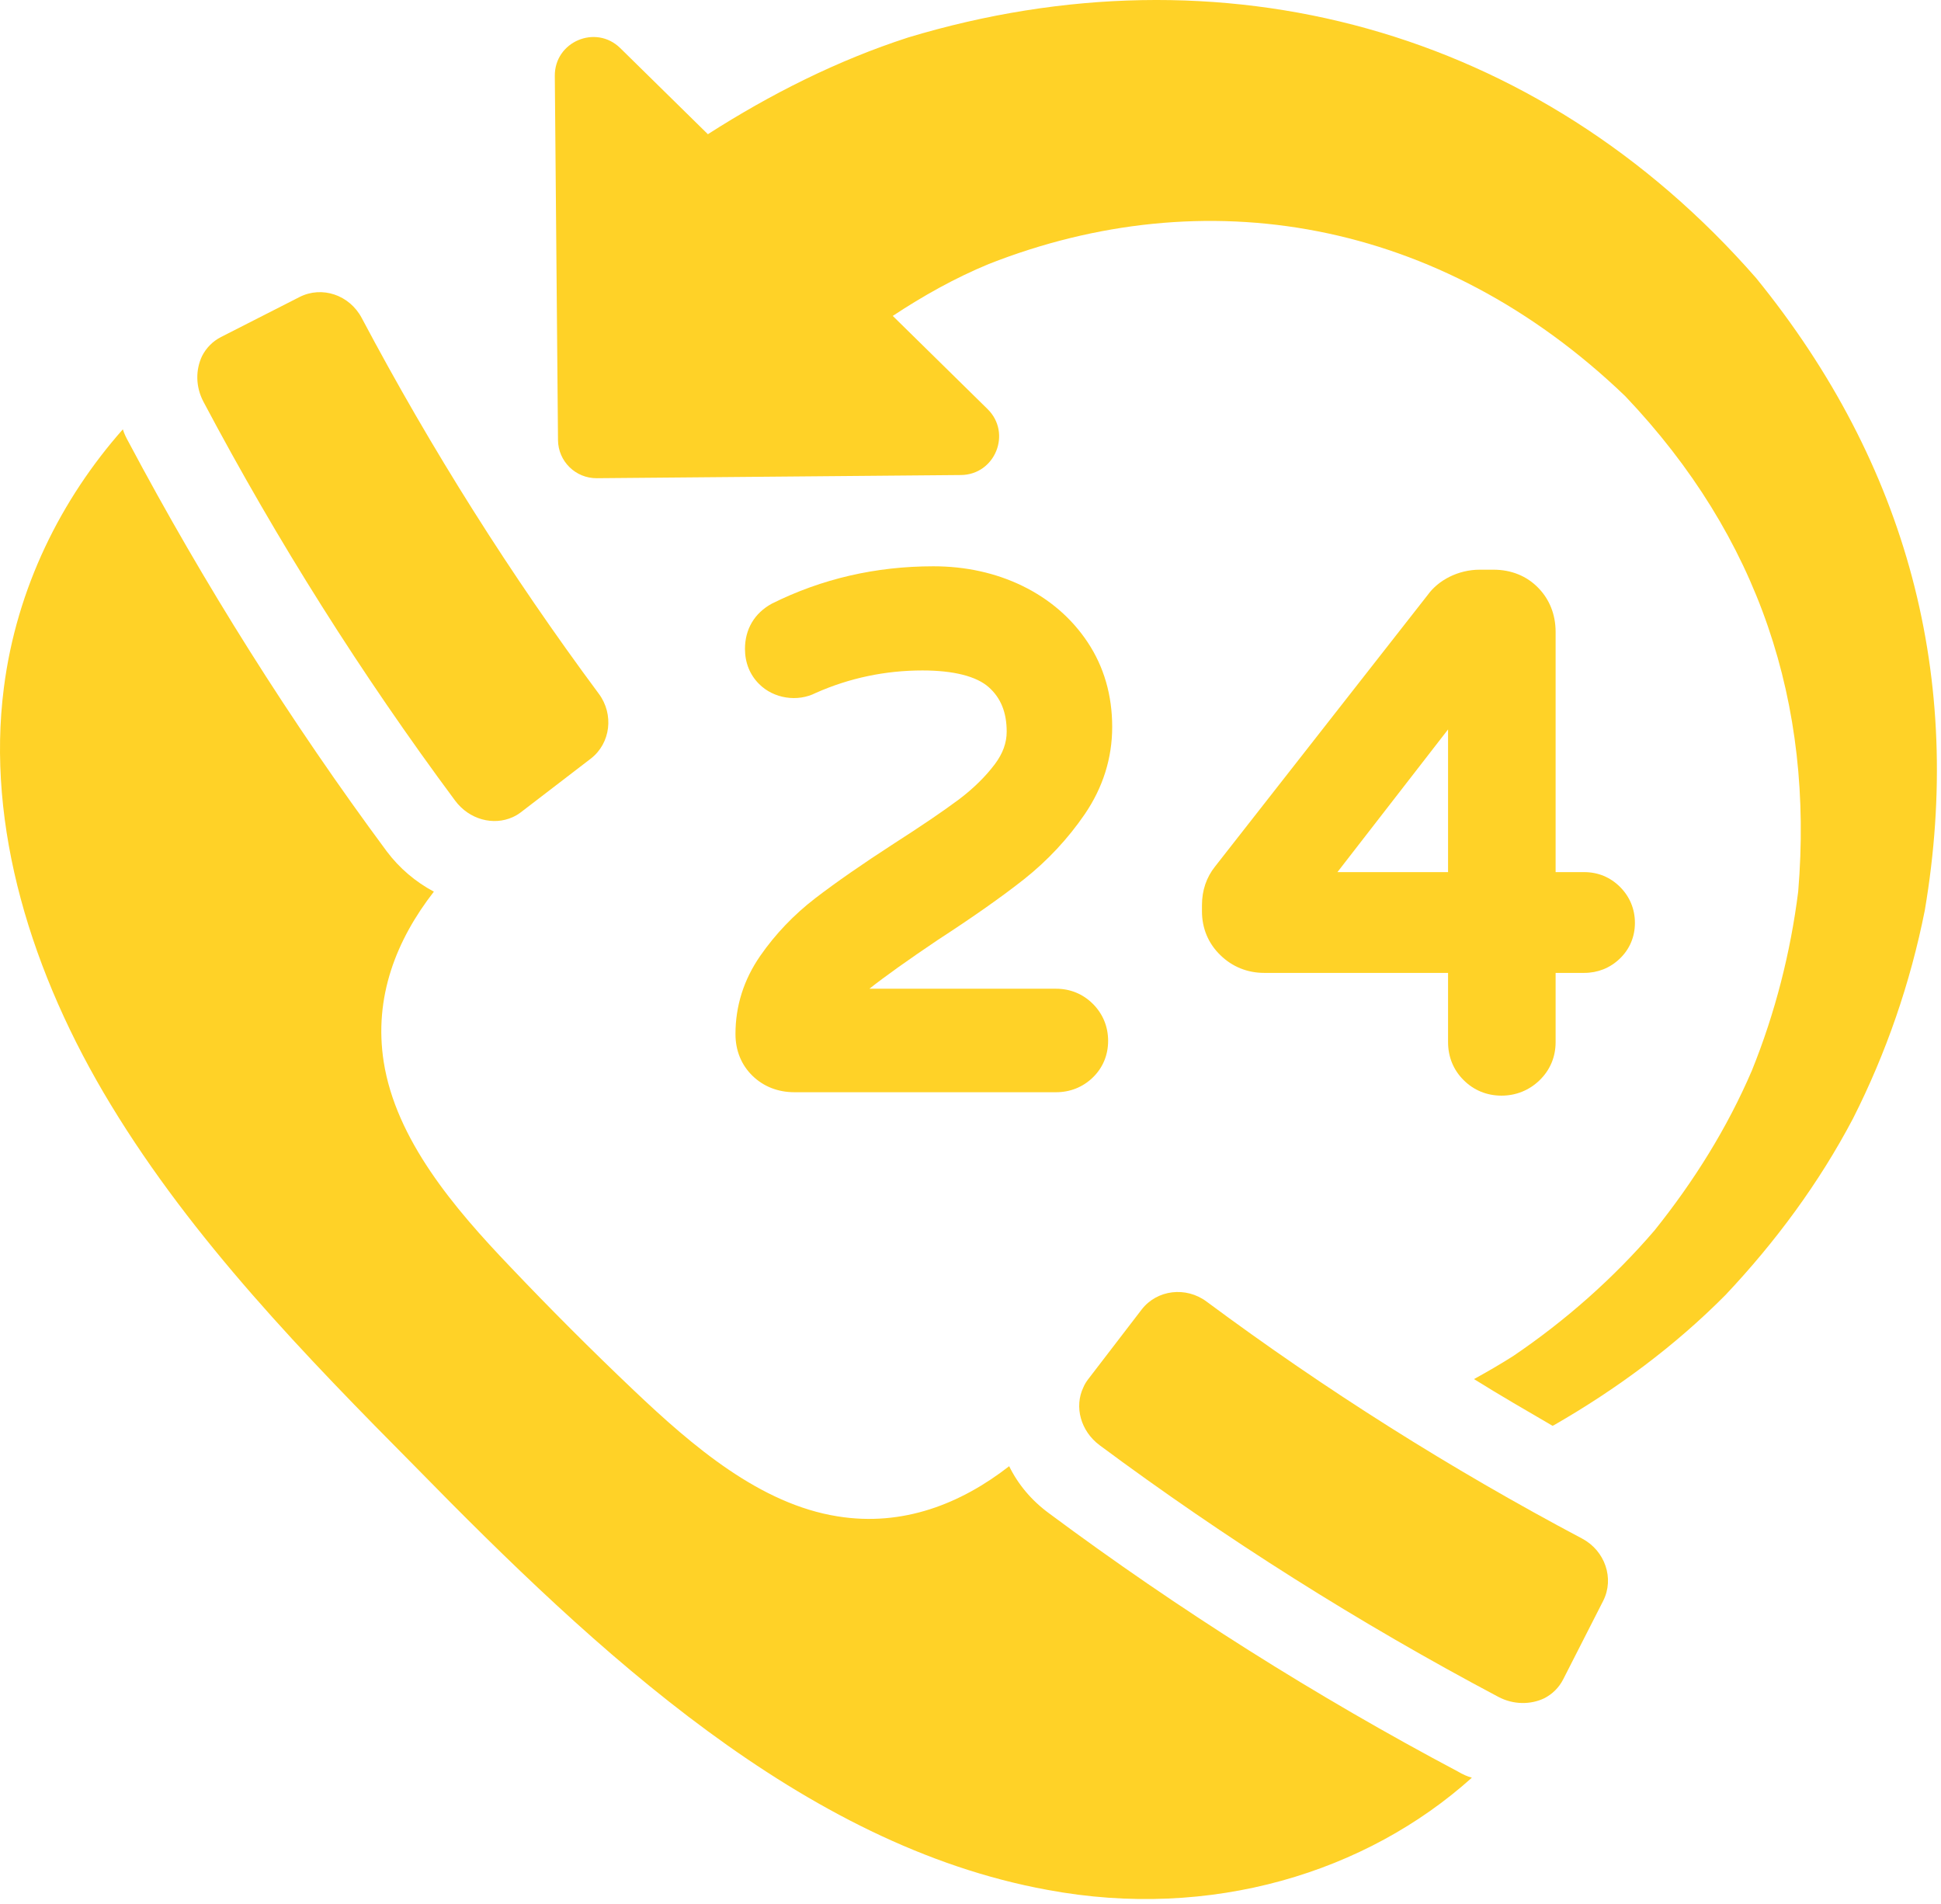 <svg xmlns="http://www.w3.org/2000/svg" width="104" height="102" viewBox="0 0 104 102" fill="none"><path d="M99.284 59.926C101.06 56.42 102.358 52.664 103.132 48.771C105.235 36.368 102.229 24.902 94.094 14.896C82.378 1.492 65.4 -3.042 48.653 2.01C44.858 3.24 41.29 5.039 37.929 7.19L33.236 2.579C31.925 1.29 29.711 2.23 29.727 4.068L29.898 23.574C29.907 24.713 30.839 25.629 31.979 25.619L51.485 25.449C53.323 25.433 54.224 23.202 52.913 21.914L47.835 16.924C49.46 15.849 51.17 14.892 52.979 14.144C64.513 9.607 77.11 11.652 87.082 21.224C94.27 28.787 97.187 37.698 96.348 47.769C95.938 51.025 95.118 54.258 93.866 57.354C92.546 60.427 90.77 63.273 88.653 65.914C86.467 68.463 83.895 70.74 81.072 72.652C80.389 73.085 79.683 73.495 78.977 73.882C80.366 74.747 81.778 75.566 83.189 76.386C83.212 76.363 83.257 76.363 83.28 76.34C86.604 74.428 89.723 72.129 92.455 69.374C95.118 66.551 97.463 63.387 99.284 59.926Z" fill="#FFD227"></path><path d="M51.382 42.826C50.525 43.464 49.376 44.246 47.925 45.175C46.212 46.283 44.786 47.274 43.683 48.121C42.536 49.004 41.543 50.042 40.734 51.209C39.854 52.478 39.407 53.888 39.407 55.398C39.407 56.283 39.724 57.06 40.326 57.641C40.917 58.212 41.691 58.514 42.562 58.514H56.583C57.334 58.514 58.011 58.245 58.544 57.734C59.086 57.214 59.374 56.53 59.374 55.76C59.374 55.002 59.093 54.32 58.563 53.785L58.56 53.783C58.028 53.25 57.344 52.969 56.583 52.969H46.584C47.423 52.305 48.659 51.425 50.242 50.359C52.13 49.133 53.688 48.037 54.878 47.096C56.13 46.103 57.224 44.93 58.126 43.613C59.098 42.185 59.592 40.614 59.592 38.941C59.592 37.248 59.151 35.724 58.28 34.412C57.421 33.119 56.243 32.101 54.777 31.386C53.342 30.691 51.737 30.338 50.01 30.338C46.929 30.338 44.031 31.005 41.356 32.339C40.427 32.845 39.916 33.706 39.916 34.764C39.916 35.503 40.18 36.156 40.672 36.643C41.452 37.43 42.733 37.624 43.714 37.12C45.511 36.324 47.433 35.918 49.426 35.918C51.092 35.918 52.325 36.23 52.984 36.821C53.628 37.396 53.939 38.174 53.939 39.196C53.939 39.798 53.733 40.364 53.311 40.93C52.807 41.602 52.157 42.24 51.382 42.826Z" fill="#FFD227"></path><path d="M82.425 31.497C81.808 30.859 80.976 30.52 80.014 30.52H79.289C78.129 30.52 77.069 31.082 76.506 31.862L65.105 46.42C64.64 47.003 64.402 47.701 64.402 48.495V48.822C64.402 49.736 64.745 50.549 65.388 51.17C66.024 51.792 66.837 52.121 67.737 52.121H77.588V55.832C77.588 56.621 77.876 57.324 78.421 57.864C78.965 58.409 79.668 58.697 80.45 58.697C81.225 58.697 81.928 58.414 82.483 57.881C83.051 57.334 83.351 56.626 83.351 55.832V52.121H84.882C85.609 52.121 86.266 51.859 86.782 51.365C87.317 50.856 87.6 50.189 87.6 49.441C87.6 48.702 87.324 48.037 86.803 47.516C86.285 46.996 85.621 46.722 84.882 46.722H83.351V33.855C83.351 32.934 83.03 32.116 82.425 31.497ZM77.588 46.722H71.66L77.588 39.078V46.722Z" fill="#FFD227"></path><path d="M6.582 23C3.281 26.734 0.891 31.492 0.208 36.842C-0.748 44.241 1.665 52.163 5.945 59.198C10.339 66.437 16.349 72.629 22.314 78.64C31.943 88.475 43.008 98.856 56.121 101.246C64.885 102.885 73.218 100.313 78.864 95.236C78.613 95.168 78.363 95.054 78.135 94.917C70.531 90.888 63.132 86.221 56.212 81.076C55.278 80.393 54.55 79.528 54.072 78.549C51.499 80.552 48.38 81.804 44.874 81.235C40.731 80.575 37.134 77.501 33.947 74.474C31.693 72.334 29.485 70.125 27.345 67.872C24.294 64.684 21.221 61.042 20.561 56.898C20.014 53.415 21.244 50.342 23.247 47.769C22.268 47.246 21.403 46.517 20.72 45.607C15.575 38.663 10.931 31.287 6.878 23.66C6.765 23.456 6.651 23.228 6.582 23Z" fill="#FFD227"></path><path d="M16.052 15.911C14.649 16.625 13.247 17.34 11.844 18.054C11.394 18.284 11.049 18.64 10.828 19.072C10.484 19.795 10.465 20.701 10.904 21.528C14.868 29.01 19.378 36.147 24.383 42.889C25.142 43.912 26.437 44.245 27.471 43.777C27.629 43.706 27.774 43.619 27.908 43.516C29.157 42.558 30.406 41.6 31.655 40.642C32.723 39.817 32.901 38.267 32.087 37.17C27.37 30.816 23.119 24.088 19.382 17.036C18.728 15.802 17.256 15.301 16.052 15.911Z" fill="#FFD227"></path><path d="M80.284 90.907C81.094 91.337 82.017 91.328 82.74 90.983C83.172 90.762 83.528 90.418 83.757 89.967C84.472 88.565 85.187 87.162 85.901 85.76C86.51 84.556 85.992 83.075 84.776 82.429C77.723 78.693 70.996 74.442 64.642 69.725C63.545 68.911 61.995 69.088 61.17 70.156C60.212 71.405 59.254 72.654 58.295 73.903C58.193 74.037 58.106 74.183 58.047 74.326C57.55 75.363 57.9 76.669 58.922 77.428C65.664 82.433 72.802 86.943 80.284 90.907Z" fill="#FFD227"></path></svg>